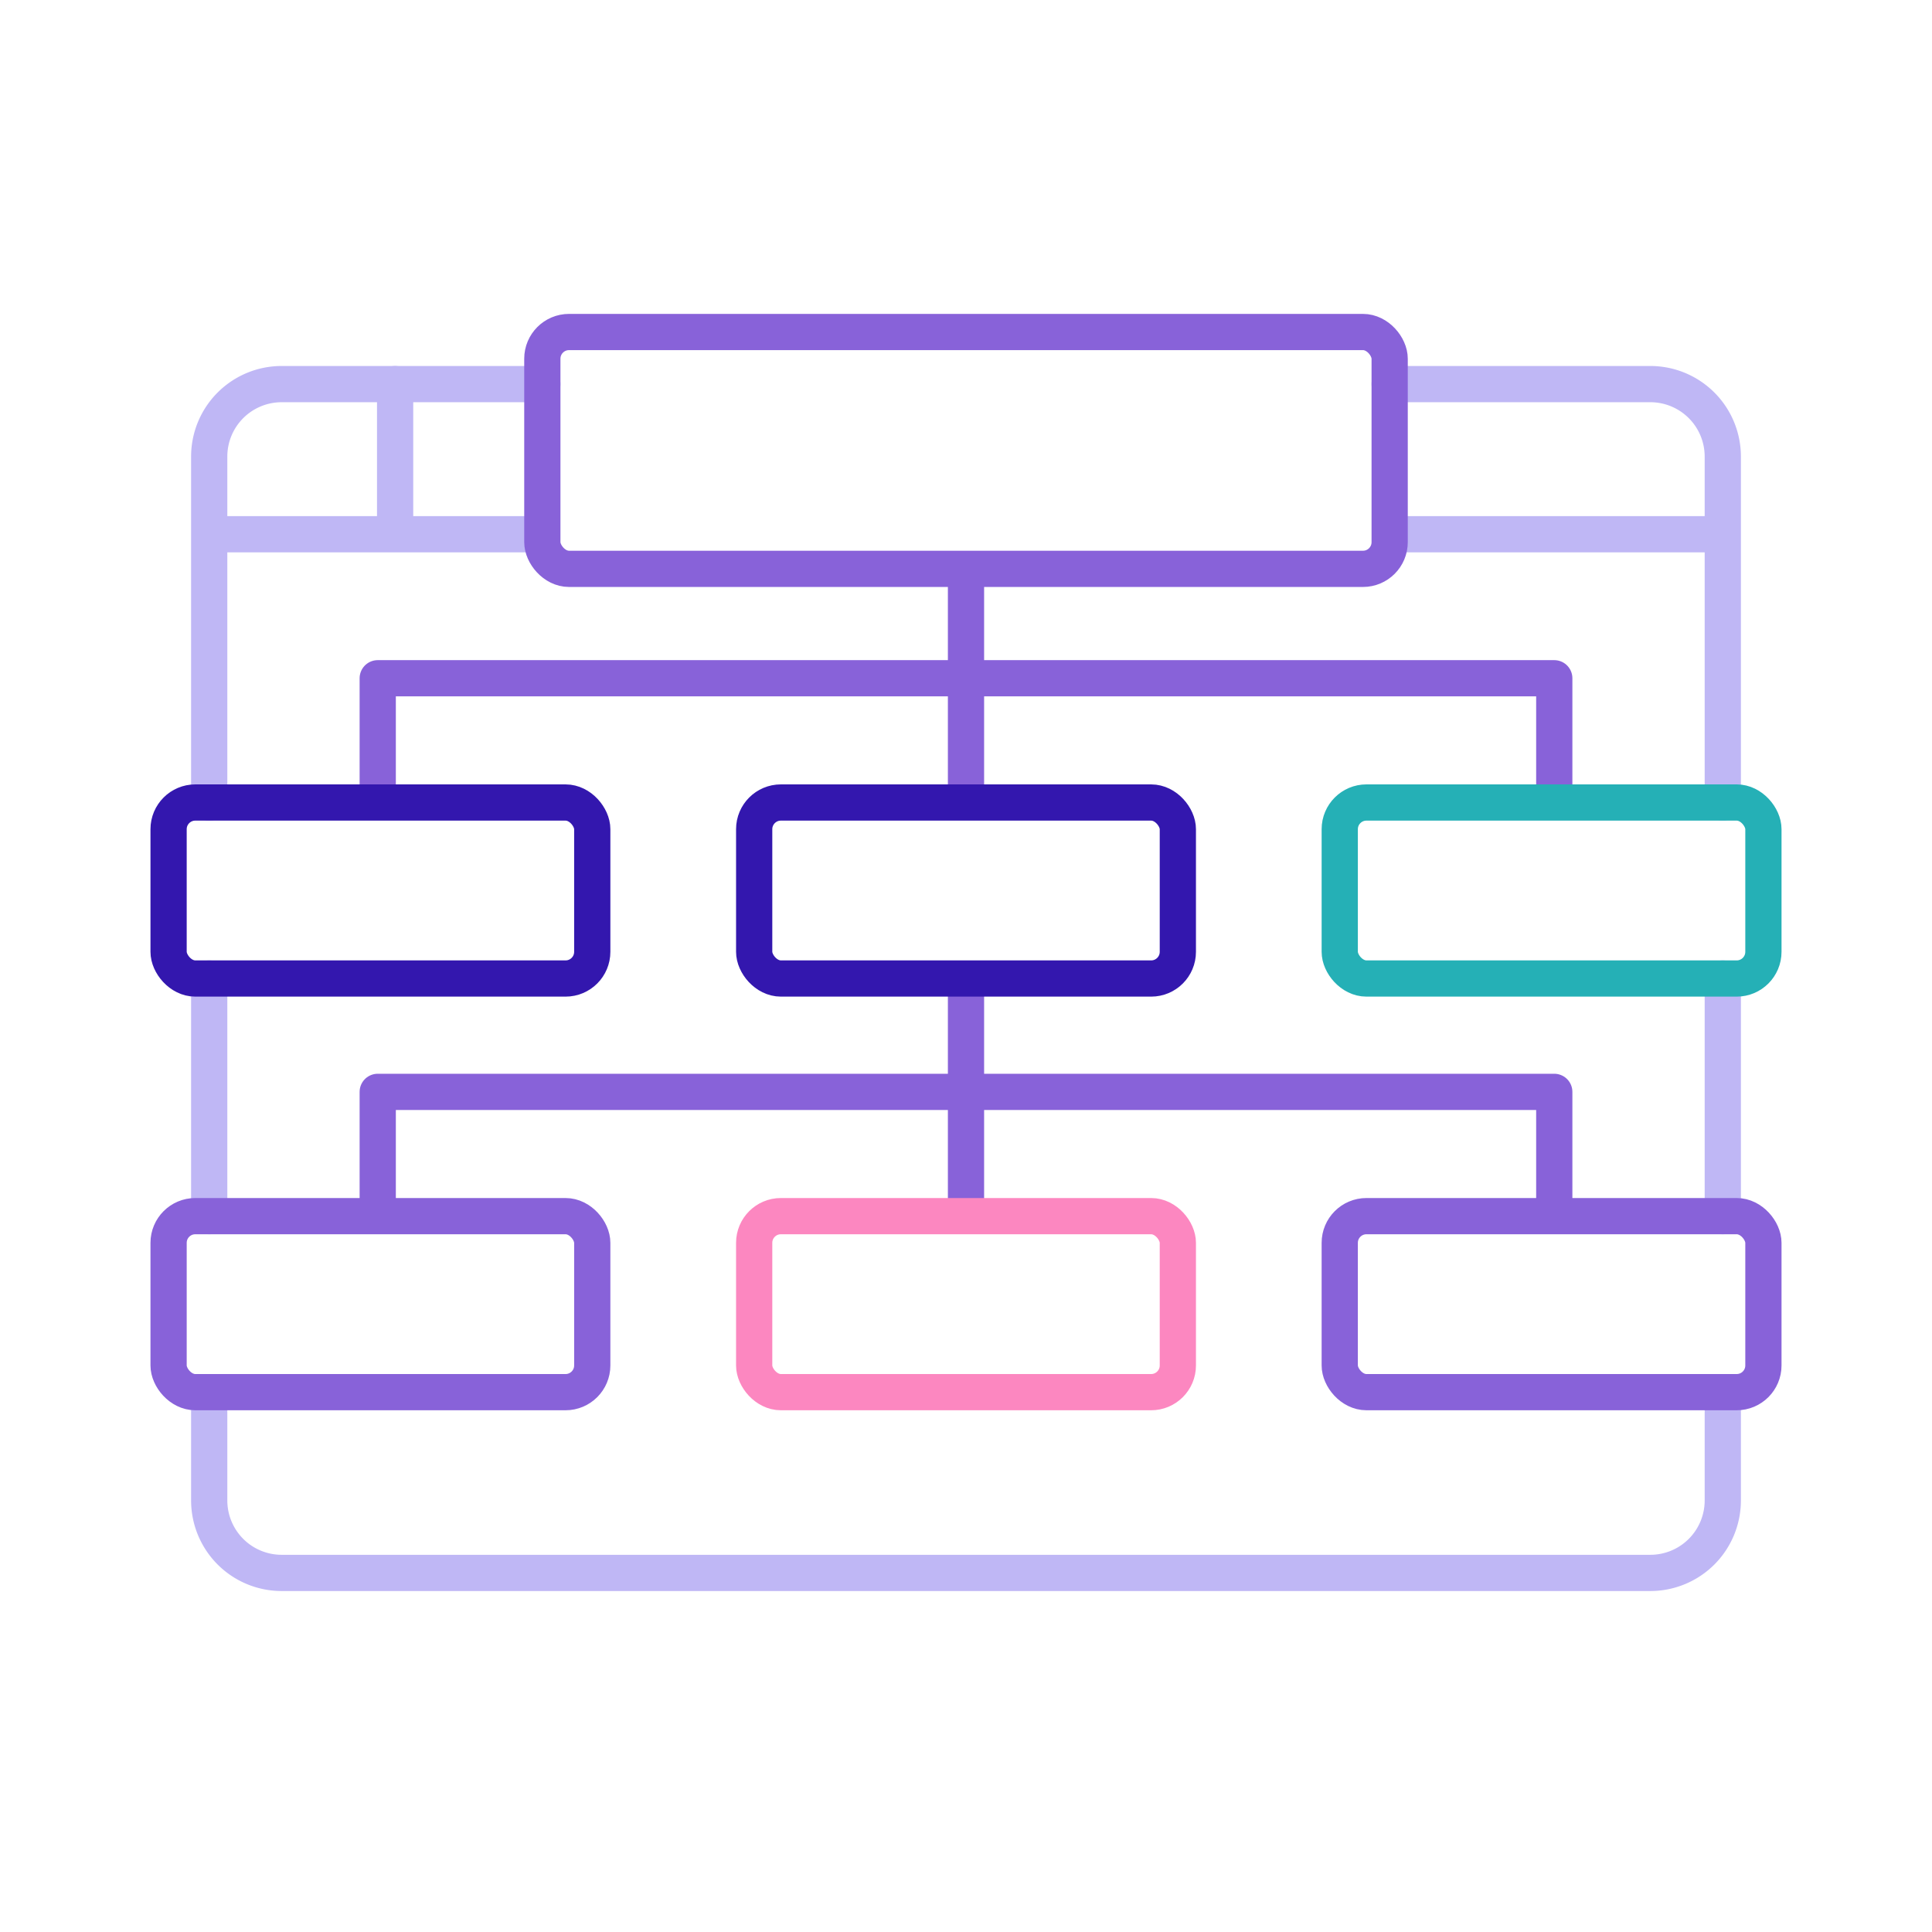 <?xml version="1.0" encoding="UTF-8"?> <svg xmlns="http://www.w3.org/2000/svg" id="Icons" viewBox="0 0 800 800"><defs><style>.cls-1,.cls-2,.cls-3,.cls-4,.cls-5{fill:none;stroke-linecap:round;stroke-linejoin:round;stroke-width:15px;}.cls-1{stroke:#8862d9;}.cls-2{stroke:#bfb7f5;}.cls-3{stroke:#3317ae;}.cls-4{stroke:#25b0b6;}.cls-5{stroke:#fc87c0;}</style></defs><line class="cls-1" x1="400" y1="409.67" x2="400" y2="496.57"></line><line class="cls-1" x1="400" y1="238.39" x2="400" y2="325.29"></line><path class="cls-2" d="M86.63,332.3V189.05a30,30,0,0,1,30-30H224.57"></path><path class="cls-2" d="M575.43,159.05H683.37a30,30,0,0,1,30,30V332.3"></path><line class="cls-2" x1="86.63" y1="503.58" x2="86.63" y2="405.18"></line><line class="cls-2" x1="713.37" y1="503.58" x2="713.37" y2="405.18"></line><path class="cls-2" d="M713.37,576.46v44.85a30,30,0,0,1-30,30H116.63a30,30,0,0,1-30-30V576.46"></path><line class="cls-2" x1="89.16" y1="221.22" x2="219.43" y2="221.22"></line><line class="cls-2" x1="576.35" y1="221.22" x2="706.62" y2="221.22"></line><line class="cls-2" x1="163.61" y1="159.05" x2="163.61" y2="216.14"></line><polyline class="cls-1" points="643.59 326.52 643.59 280.85 156.41 280.85 156.41 326.52"></polyline><rect class="cls-1" x="224.57" y="137.48" width="350.86" height="98.07" rx="11.05"></rect><rect class="cls-3" x="69.81" y="332.3" width="175.43" height="72.88" rx="11.05"></rect><rect class="cls-3" x="312.29" y="332.3" width="175.43" height="72.88" rx="11.05"></rect><rect class="cls-4" x="554.76" y="332.3" width="175.43" height="72.88" rx="11.05"></rect><polyline class="cls-1" points="643.59 497.8 643.59 452.12 156.41 452.12 156.41 497.8"></polyline><rect class="cls-1" x="69.81" y="503.58" width="175.43" height="72.88" rx="11.05"></rect><rect class="cls-5" x="312.29" y="503.58" width="175.43" height="72.88" rx="11.05"></rect><rect class="cls-1" x="554.76" y="503.58" width="175.43" height="72.88" rx="11.05"></rect></svg> 